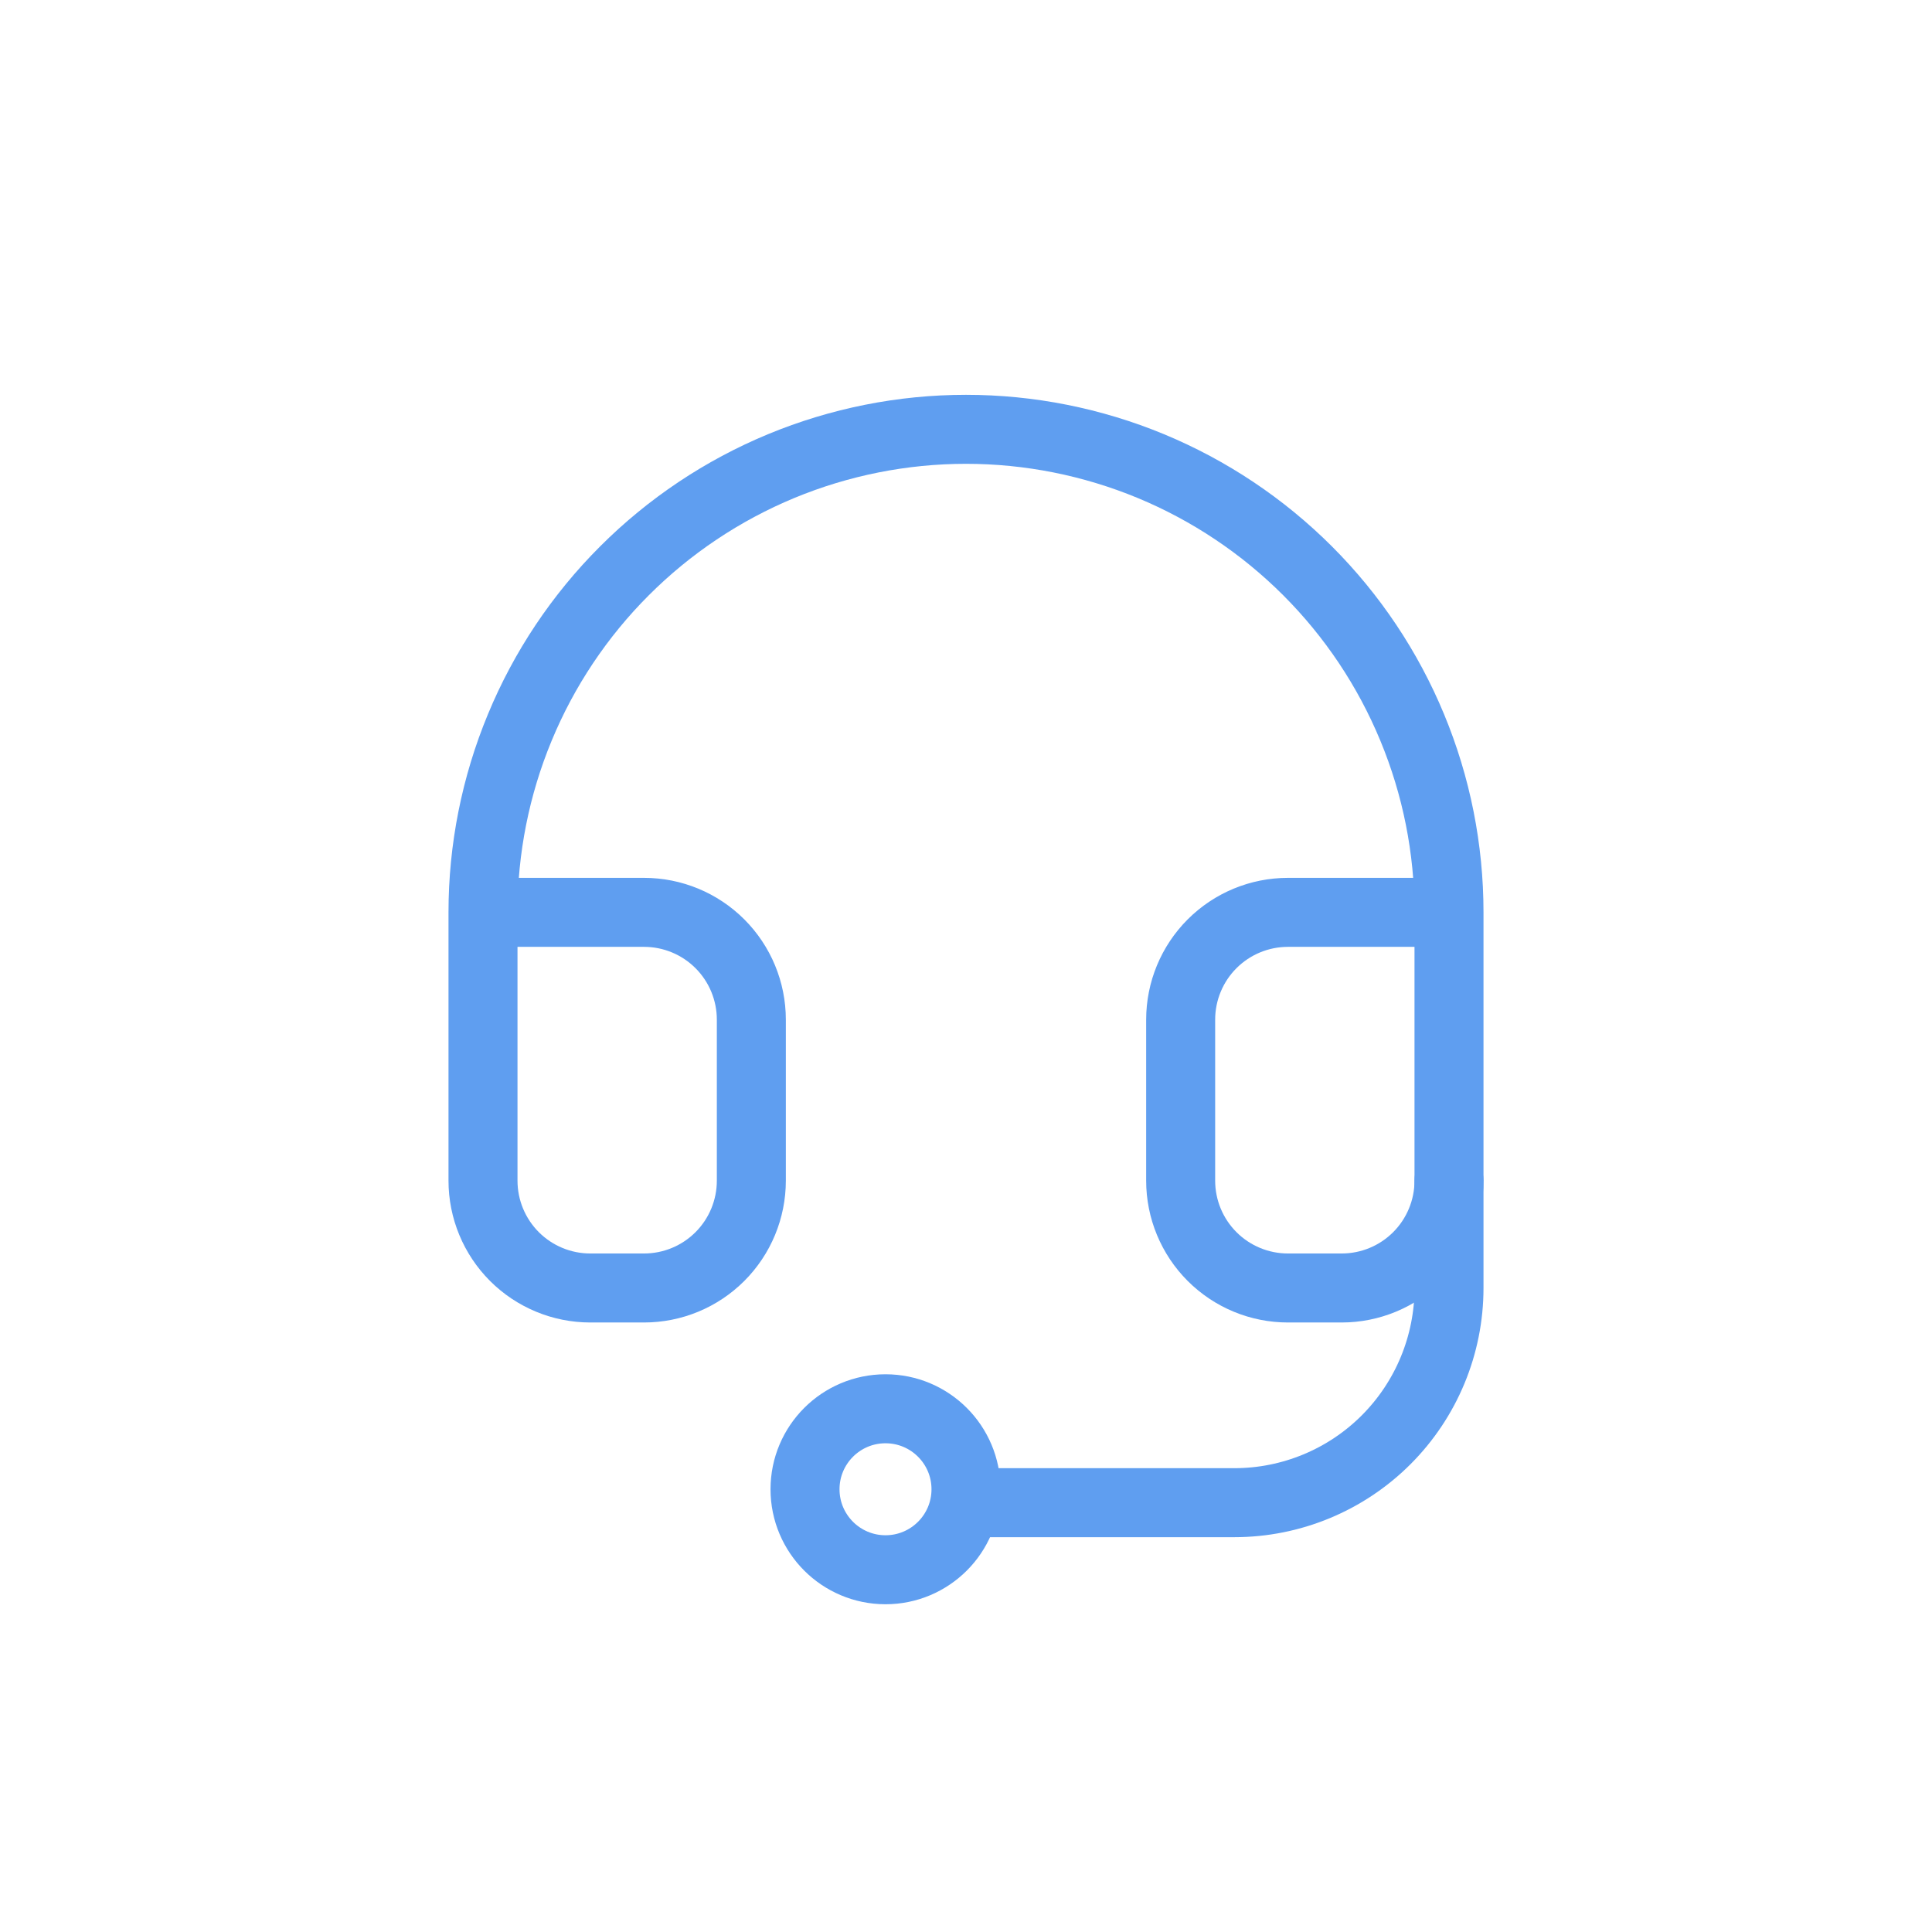 <svg width="56" height="56" viewBox="0 0 56 56" fill="none" xmlns="http://www.w3.org/2000/svg">
<g clip-path="url(#clip0_2155_43765)">
<path d="M14 26.445H18.667C19.492 26.445 20.283 26.772 20.867 27.356C21.45 27.939 21.778 28.73 21.778 29.556V34.222C21.778 35.047 21.45 35.839 20.867 36.422C20.283 37.006 19.492 37.333 18.667 37.333H17.111C16.286 37.333 15.495 37.006 14.911 36.422C14.328 35.839 14 35.047 14 34.222V26.445ZM14 26.445C14 24.606 14.362 22.785 15.066 21.087C15.769 19.388 16.8 17.845 18.101 16.545C19.401 15.245 20.944 14.214 22.642 13.51C24.341 12.807 26.162 12.444 28 12.444C29.838 12.444 31.659 12.807 33.358 13.51C35.056 14.214 36.599 15.245 37.9 16.545C39.2 17.845 40.231 19.388 40.934 21.087C41.638 22.785 42 24.606 42 26.445M42 26.445V34.222C42 35.047 41.672 35.839 41.089 36.422C40.505 37.006 39.714 37.333 38.889 37.333H37.333C36.508 37.333 35.717 37.006 35.133 36.422C34.55 35.839 34.222 35.047 34.222 34.222V29.556C34.222 28.73 34.55 27.939 35.133 27.356C35.717 26.772 36.508 26.445 37.333 26.445H42Z" stroke="#5F9EF0" stroke-width="2" stroke-linecap="round" stroke-linejoin="round"/>
<path d="M42 34.222V37.333C42 38.984 41.344 40.566 40.178 41.733C39.011 42.9 37.428 43.556 35.778 43.556H28" stroke="#5F9EF0" stroke-width="2" stroke-linecap="round" stroke-linejoin="round"/>
<circle cx="25.667" cy="43.167" r="2.333" stroke="#5F9EF0" stroke-width="2"/>
</g>
<defs>
<clipPath id="clip0_2155_43765">
<rect width="37.333" height="37.333" fill="white" transform="translate(9.333 9.333)"/>
</clipPath>
</defs>
</svg>
